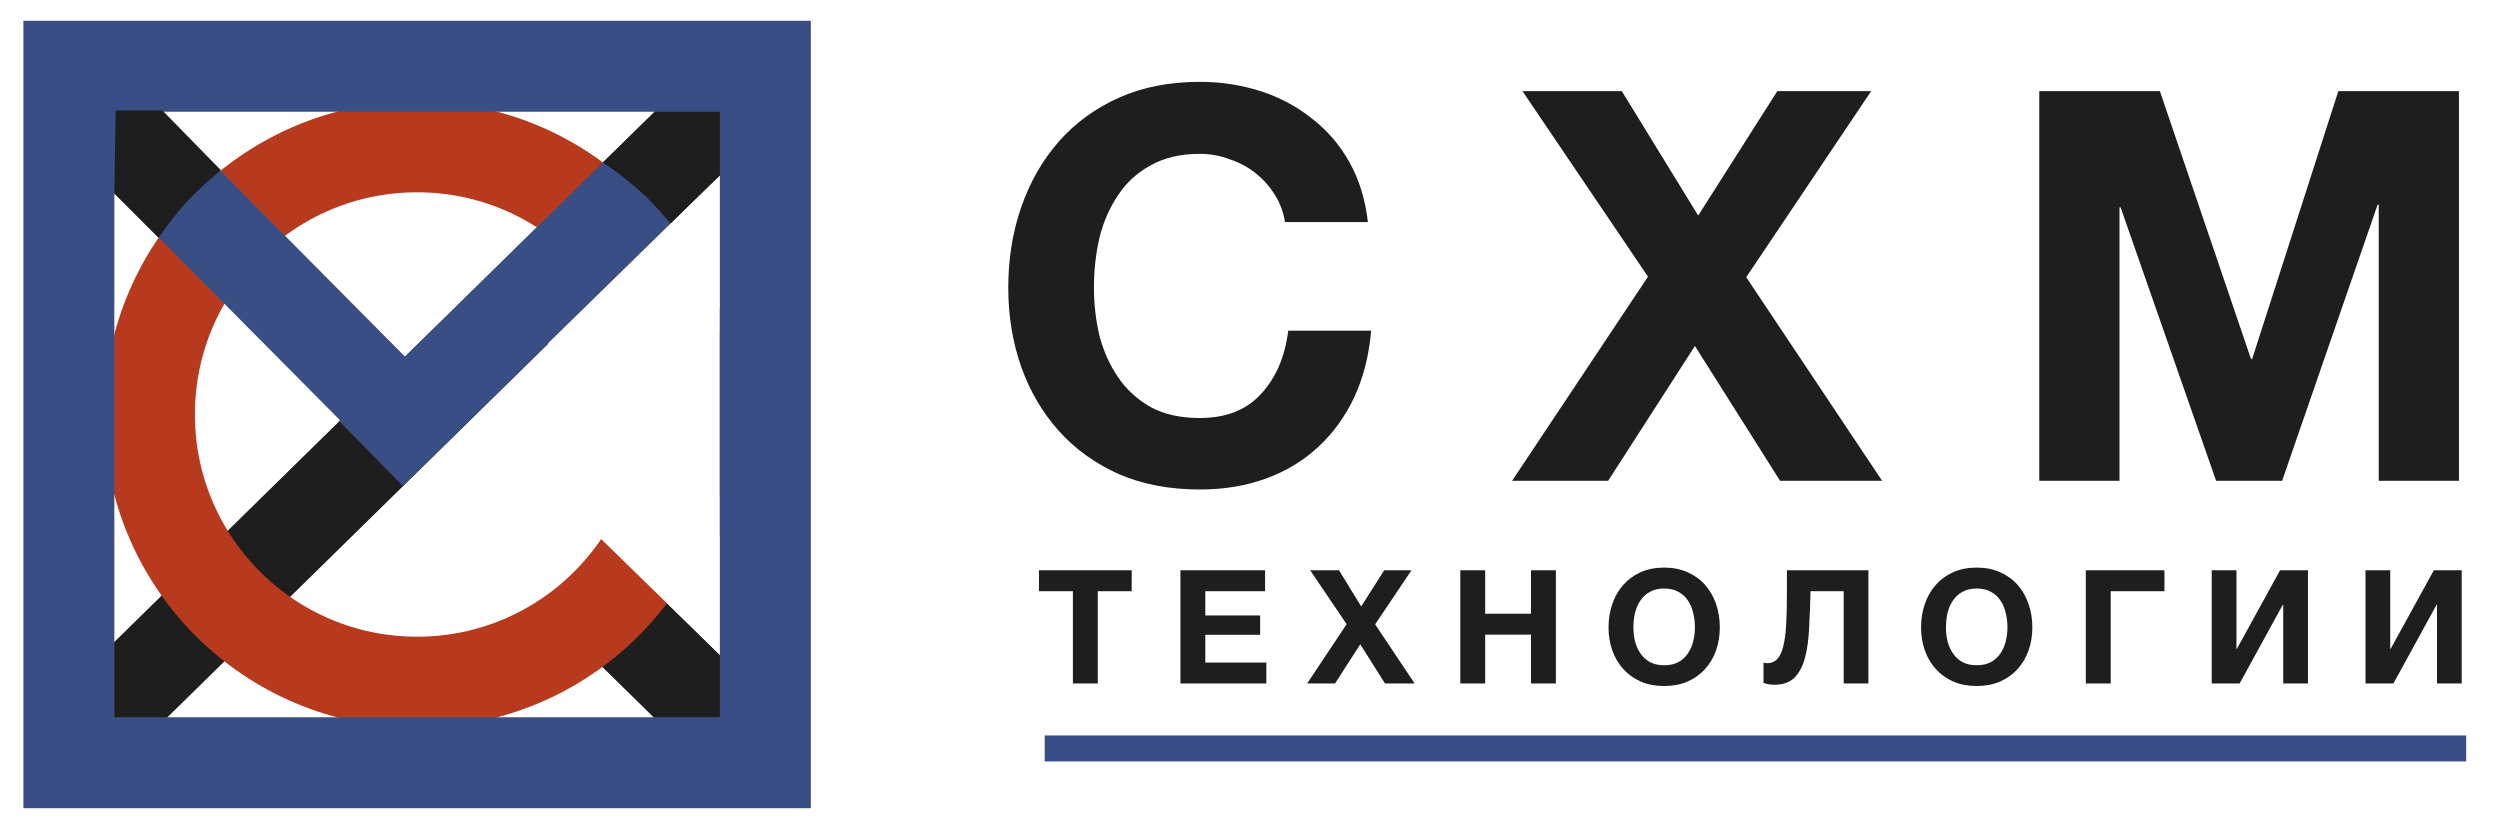 <svg xmlns="http://www.w3.org/2000/svg" width="962" height="321" viewBox="0 0 962 321" fill="none"><rect x="0" y="0" width="962" height="321" fill="#808080" stroke="none"/><g clip-path="url(#clip0_2307_28)"><rect width="962" height="321" fill="white"></rect><g clip-path="url(#clip1_2307_28)"><path d="M1094 -107H-54V428H1094V-107Z" fill="white"></path><path d="M237.256 237.508L290.256 289.508" stroke="#1E1E1E" stroke-width="35"></path><path d="M28.744 286.508L293.744 26.508" stroke="#1E1E1E" stroke-width="35"></path><path d="M160.5 262.5C217.385 262.5 263.5 216.385 263.5 159.5C263.5 102.615 217.385 56.5 160.5 56.5C103.615 56.5 57.5 102.615 57.5 159.5C57.5 216.385 103.615 262.5 160.5 262.5Z" stroke="#B83A1E" stroke-width="35"></path><path d="M142.75 174.502L293.75 26.502" stroke="#394E84" stroke-width="35"></path><path d="M28.422 33.673L158.422 164.673" stroke="#394E84" stroke-width="35"></path><path d="M211 132L277 67.5V252L215 191.5L211 132Z" fill="white"></path><path d="M784.713 35.06H831.123L866.193 138.17H866.613L899.793 35.06H946.2V185H915.333V78.74H914.913L878.163 185H852.753L816.003 79.79H815.583V185H784.713V35.06Z" fill="#1E1E1E"></path><path d="M634.144 106.46L585.844 35.06H624.064L653.464 82.94L683.914 35.06H720.034L671.944 106.67L724.234 185H684.964L652.204 133.13L618.814 185H581.854L634.144 106.46Z" fill="#1E1E1E"></path><path d="M461.69 188.36C450.07 188.36 439.71 186.4 430.61 182.48C421.51 178.42 413.81 172.89 407.51 165.89C401.21 158.89 396.38 150.7 393.02 141.32C389.66 131.8 387.98 121.58 387.98 110.66C387.98 99.6 389.66 89.24 393.02 79.58C396.38 69.92 401.21 61.52 407.51 54.38C413.81 47.24 421.51 41.64 430.61 37.58C439.71 33.52 450.07 31.49 461.69 31.49C469.81 31.49 477.58 32.68 485 35.06C492.42 37.44 499 40.94 504.74 45.56C510.62 50.04 515.45 55.64 519.23 62.36C523.01 69.08 525.39 76.78 526.37 85.46H494.45C493.89 81.68 492.63 78.25 490.67 75.17C488.71 71.95 486.26 69.15 483.32 66.77C480.38 64.39 477.02 62.57 473.24 61.31C469.6 59.91 465.75 59.21 461.69 59.21C454.27 59.21 447.97 60.68 442.79 63.62C437.61 66.42 433.41 70.27 430.19 75.17C426.97 79.93 424.59 85.39 423.05 91.55C421.65 97.71 420.95 104.08 420.95 110.66C420.95 116.96 421.65 123.12 423.05 129.14C424.59 135.02 426.97 140.34 430.19 145.1C433.41 149.86 437.61 153.71 442.79 156.65C447.97 159.45 454.27 160.85 461.69 160.85C471.77 160.85 479.61 157.77 485.21 151.61C490.95 145.45 494.45 137.33 495.71 127.25H527.63C526.79 136.77 524.62 145.31 521.12 152.87C517.62 160.29 513 166.66 507.26 171.98C501.52 177.3 494.8 181.36 487.1 184.16C479.4 186.96 470.93 188.36 461.69 188.36Z" fill="#1E1E1E"></path><path d="M402 288H949" stroke="#394E84" stroke-width="10"></path><path d="M285 119H277V206H285V119Z" fill="#1F439E"></path><path d="M294.5 25.5H26.5V293.5H294.5V25.5Z" stroke="#394E84" stroke-width="35"></path><path d="M44.5 42.5H62.5L85 65.5C74.072 74.615 68.829 80.319 61 91.5L44 74.5L44.5 42.5Z" fill="#1E1E1E"></path><path d="M277 43V67.5L258 86C248.885 75.072 243.181 70.329 232 62.5L252 43H277Z" fill="#1E1E1E"></path><path d="M910.248 219.446H919.764V249.641H919.947L936.539 219.446H947.27V263H937.759V232.744H937.576L920.984 263H910.248V219.446Z" fill="#1E1E1E"></path><path d="M851.071 219.446H860.587V249.641H860.77L877.362 219.446H888.098V263H878.582V232.744H878.399L861.807 263H851.071V219.446Z" fill="#1E1E1E"></path><path d="M802.623 219.446H832.879V227.498H812.2V263H802.623V219.446Z" fill="#1E1E1E"></path><path d="M760.636 263.976C757.26 263.976 754.251 263.407 751.608 262.268C748.964 261.089 746.728 259.482 744.898 257.449C743.068 255.416 741.665 253.037 740.689 250.312C739.713 247.547 739.225 244.578 739.225 241.406C739.225 238.193 739.713 235.184 740.689 232.378C741.665 229.572 743.068 227.132 744.898 225.058C746.728 222.984 748.964 221.357 751.608 220.178C754.251 218.999 757.26 218.409 760.636 218.409C763.97 218.409 766.959 218.999 769.603 220.178C772.287 221.357 774.544 222.984 776.374 225.058C778.204 227.132 779.607 229.572 780.583 232.378C781.559 235.184 782.047 238.193 782.047 241.406C782.047 244.578 781.559 247.547 780.583 250.312C779.607 253.037 778.204 255.416 776.374 257.449C774.544 259.482 772.287 261.089 769.603 262.268C766.959 263.407 763.97 263.976 760.636 263.976ZM760.636 255.985C762.791 255.985 764.621 255.578 766.126 254.765C767.63 253.911 768.85 252.793 769.786 251.41C770.721 250.027 771.392 248.482 771.799 246.774C772.246 245.025 772.47 243.236 772.47 241.406C772.47 239.495 772.246 237.644 771.799 235.855C771.392 234.066 770.721 232.48 769.786 231.097C768.85 229.674 767.63 228.555 766.126 227.742C764.621 226.888 762.791 226.461 760.636 226.461C758.48 226.461 756.65 226.888 755.146 227.742C753.641 228.555 752.421 229.674 751.486 231.097C750.55 232.48 749.859 234.066 749.412 235.855C749.005 237.644 748.802 239.495 748.802 241.406C748.802 243.236 749.005 245.025 749.412 246.774C749.859 248.482 750.55 250.027 751.486 251.41C752.421 252.793 753.641 253.911 755.146 254.765C756.65 255.578 758.48 255.985 760.636 255.985Z" fill="#1E1E1E"></path><path d="M682.729 263.488C681.224 263.488 679.841 263.244 678.581 262.756V254.948C678.743 255.029 678.967 255.09 679.252 255.131C679.577 255.172 679.841 255.192 680.045 255.192C681.59 255.192 682.851 254.684 683.827 253.667C684.843 252.65 685.616 251.064 686.145 248.909C686.714 246.754 687.1 243.968 687.304 240.552C687.507 237.136 687.609 233.029 687.609 228.23V219.446H718.963V263H709.447V227.498H696.698C696.576 232.541 696.393 237.258 696.149 241.65C695.945 246.042 695.417 249.865 694.563 253.118C693.709 256.331 692.367 258.872 690.537 260.743C688.707 262.573 686.104 263.488 682.729 263.488Z" fill="#1E1E1E"></path><path d="M640.375 263.976C637 263.976 633.99 263.407 631.347 262.268C628.704 261.089 626.467 259.482 624.637 257.449C622.807 255.416 621.404 253.037 620.428 250.312C619.452 247.547 618.964 244.578 618.964 241.406C618.964 238.193 619.452 235.184 620.428 232.378C621.404 229.572 622.807 227.132 624.637 225.058C626.467 222.984 628.704 221.357 631.347 220.178C633.99 218.999 637 218.409 640.375 218.409C643.71 218.409 646.699 218.999 649.342 220.178C652.026 221.357 654.283 222.984 656.113 225.058C657.943 227.132 659.346 229.572 660.322 232.378C661.298 235.184 661.786 238.193 661.786 241.406C661.786 244.578 661.298 247.547 660.322 250.312C659.346 253.037 657.943 255.416 656.113 257.449C654.283 259.482 652.026 261.089 649.342 262.268C646.699 263.407 643.71 263.976 640.375 263.976ZM640.375 255.985C642.53 255.985 644.36 255.578 645.865 254.765C647.37 253.911 648.59 252.793 649.525 251.41C650.46 250.027 651.131 248.482 651.538 246.774C651.985 245.025 652.209 243.236 652.209 241.406C652.209 239.495 651.985 237.644 651.538 235.855C651.131 234.066 650.46 232.48 649.525 231.097C648.59 229.674 647.37 228.555 645.865 227.742C644.36 226.888 642.53 226.461 640.375 226.461C638.22 226.461 636.39 226.888 634.885 227.742C633.38 228.555 632.16 229.674 631.225 231.097C630.29 232.48 629.598 234.066 629.151 235.855C628.744 237.644 628.541 239.495 628.541 241.406C628.541 243.236 628.744 245.025 629.151 246.774C629.598 248.482 630.29 250.027 631.225 251.41C632.16 252.793 633.38 253.911 634.885 254.765C636.39 255.578 638.22 255.985 640.375 255.985Z" fill="#1E1E1E"></path><path d="M561.916 219.446H571.493V236.16H589.122V219.446H598.699V263H589.122V244.212H571.493V263H561.916V219.446Z" fill="#1E1E1E"></path><path d="M518.18 240.186L504.15 219.446H515.252L523.792 233.354L532.637 219.446H543.129L529.16 240.247L544.349 263H532.942L523.426 247.933L513.727 263H502.991L518.18 240.186Z" fill="#1E1E1E"></path><path d="M454.225 219.446H486.799V227.498H463.802V236.831H484.908V244.273H463.802V254.948H487.287V263H454.225V219.446Z" fill="#1E1E1E"></path><path d="M412.847 227.498H399.793V219.446H435.478V227.498H422.424V263H412.847V227.498Z" fill="#1E1E1E"></path></g></g><defs><clipPath id="clip0_2307_28"><rect width="962" height="321" fill="white"></rect></clipPath><clipPath id="clip1_2307_28"><rect width="1148" height="535" fill="white" transform="translate(-54 -107)"></rect></clipPath></defs></svg>